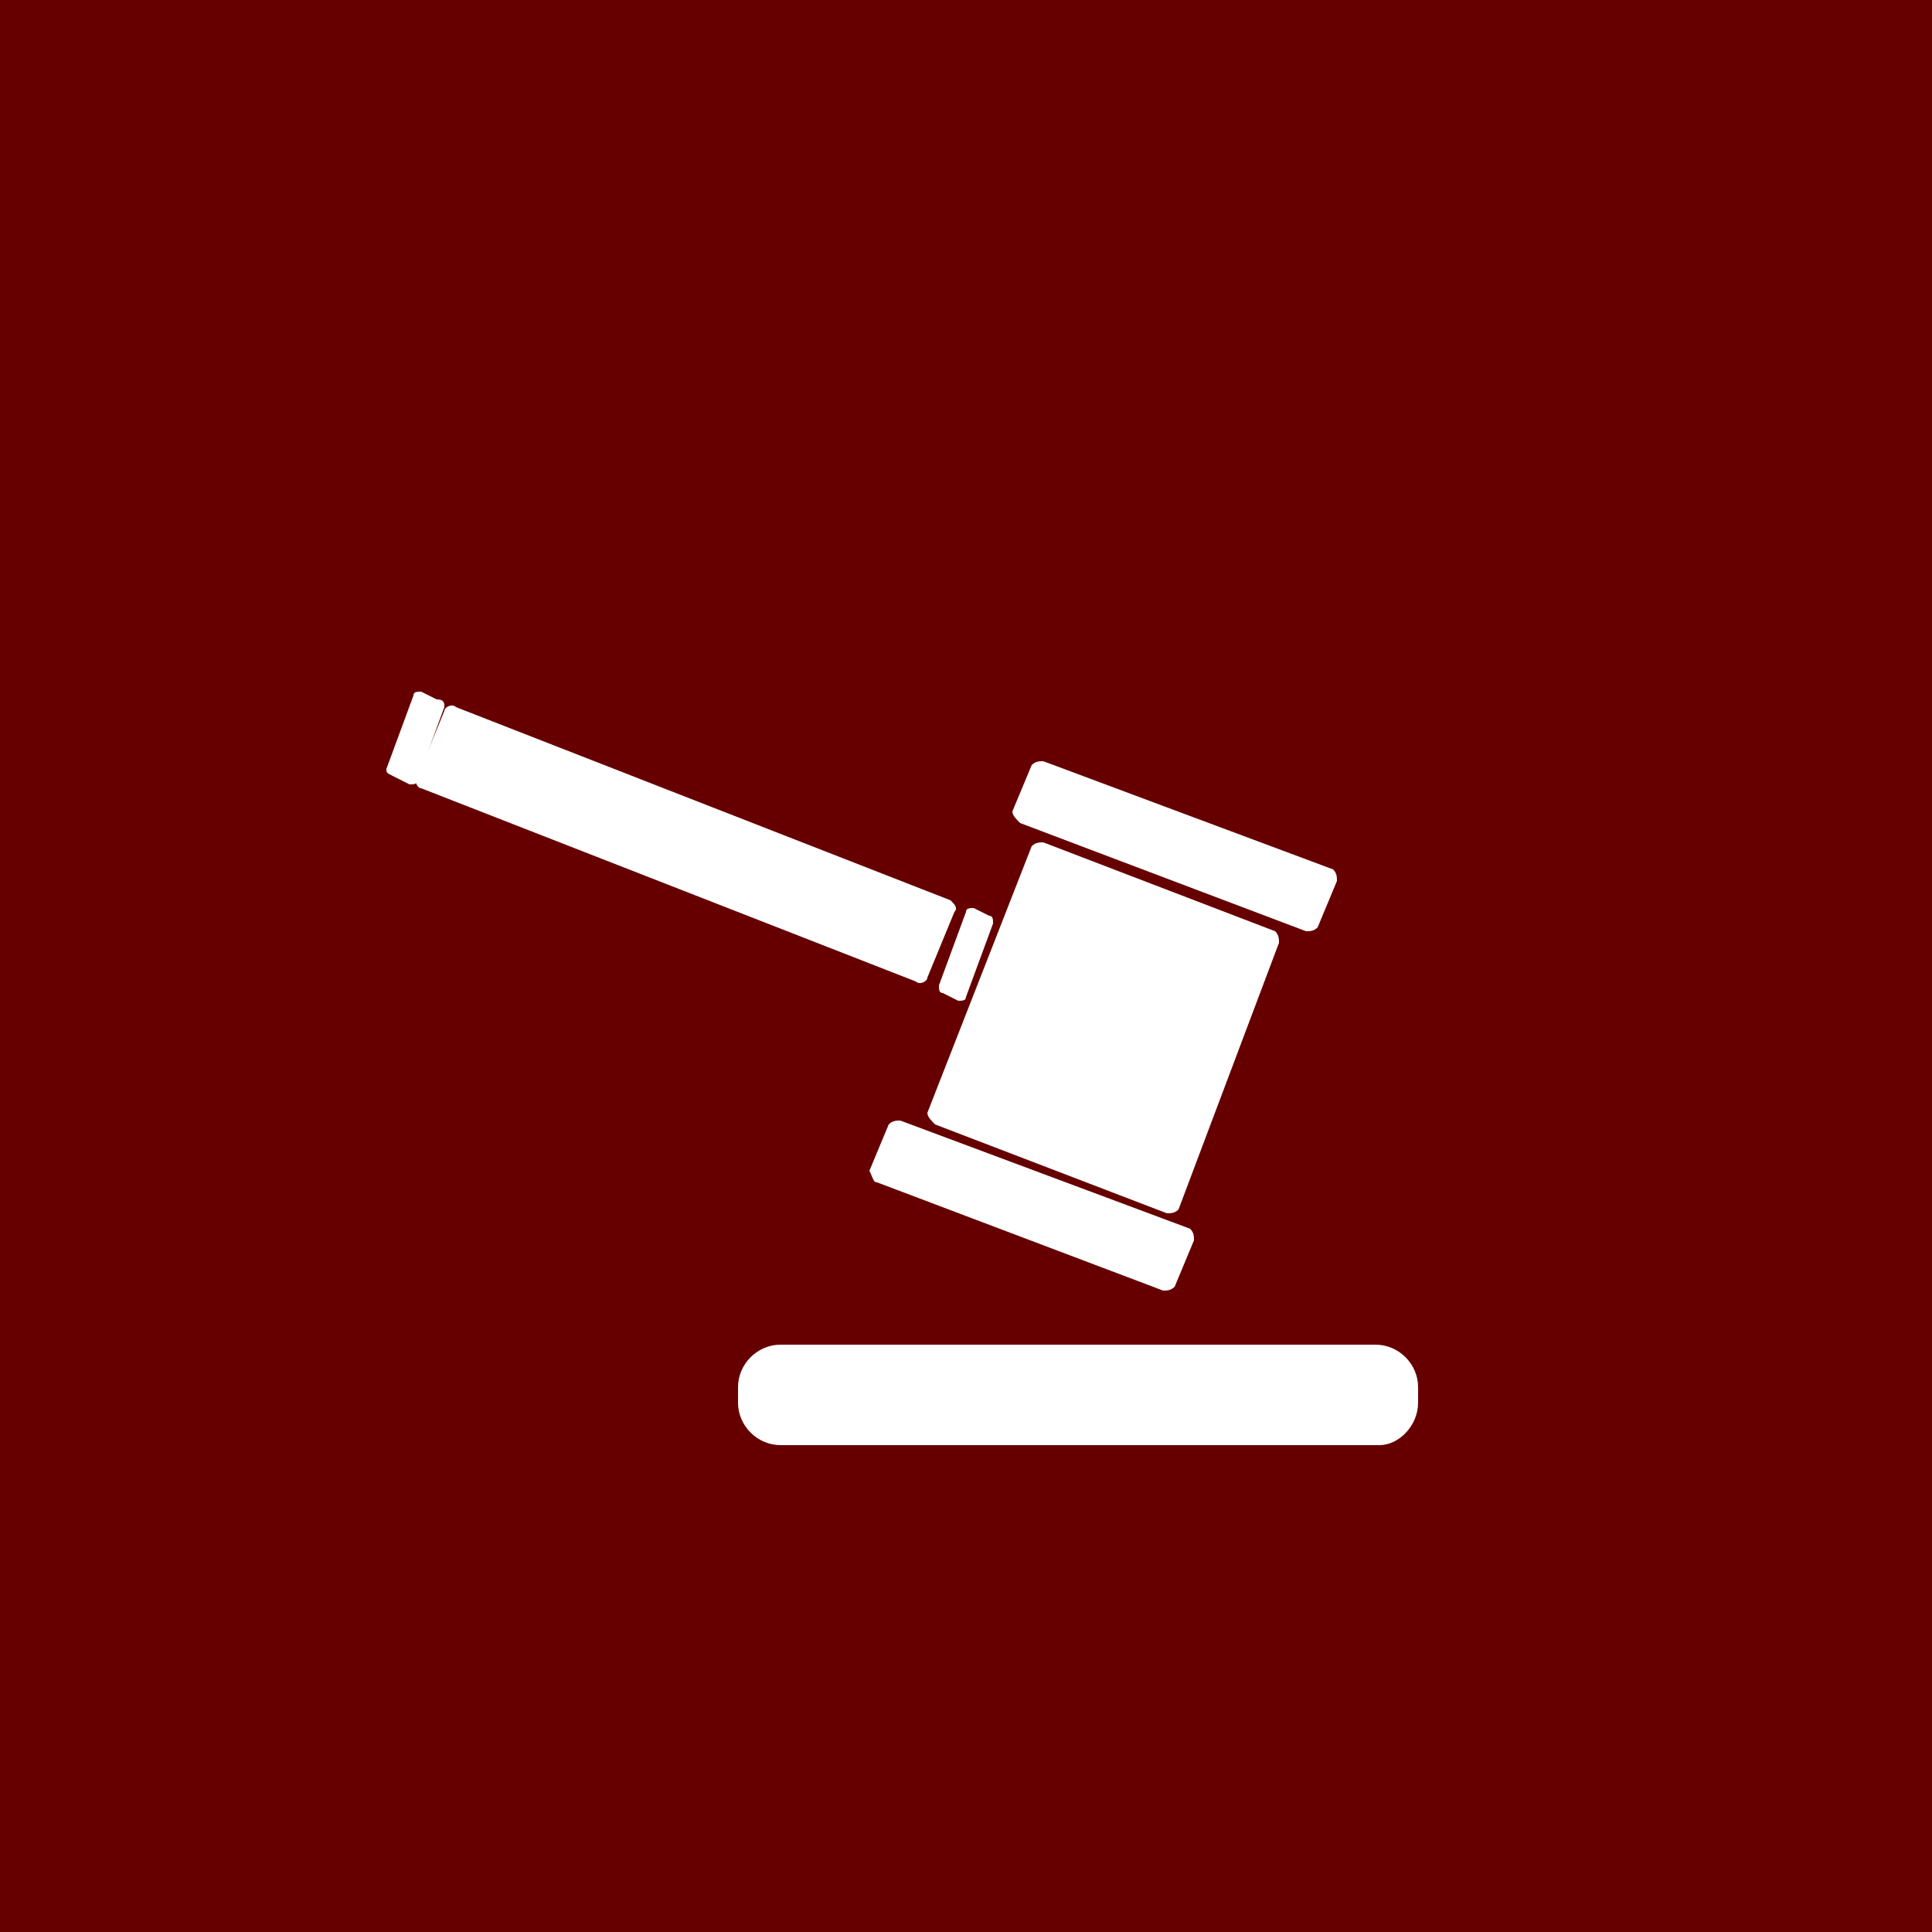 <?xml version="1.0" encoding="utf-8"?>
<!-- Generator: Adobe Illustrator 23.0.3, SVG Export Plug-In . SVG Version: 6.00 Build 0)  -->
<svg version="1.1" id="Layer_1" xmlns="http://www.w3.org/2000/svg" xmlns:xlink="http://www.w3.org/1999/xlink" x="0px" y="0px"
	 viewBox="0 0 50 50" style="enable-background:new 0 0 50 50;" xml:space="preserve">
<style type="text/css">
	.st0{fill:#660000;}
	.st1{fill:#FFFFFF;}
</style>
<rect y="0" class="st0" width="50" height="50"/>
<path class="st1" d="M23.8,7.8"/>
<path class="st1" d="M10,8.1"/>
<g>
	<path class="st1" d="M24.7,23.6l-0.7,1.7c0,0.1-0.2,0.2-0.3,0.1l-12.8-5c-0.1,0-0.2-0.2-0.1-0.3l0.7-1.7c0-0.1,0.2-0.2,0.3-0.1
		l12.8,5C24.7,23.4,24.8,23.5,24.7,23.6z"/>
	<path class="st1" d="M24.2,29.1l6,2.3c0.1,0,0.2,0,0.3-0.1l2.6-6.9c0-0.1,0-0.2-0.1-0.3l-6-2.3c-0.1,0-0.2,0-0.3,0.1L24,28.8
		C24,28.9,24.1,29,24.2,29.1z"/>
	<path class="st1" d="M26.4,21.3l7.4,2.8c0.1,0,0.2,0,0.3-0.1l0.5-1.2c0-0.1,0-0.2-0.1-0.3L27,19.7c-0.1,0-0.2,0-0.3,0.1L26.2,21
		C26.2,21.1,26.3,21.2,26.4,21.3z"/>
	<path class="st1" d="M25.7,23.9l-0.7,1.9c0,0.1-0.1,0.1-0.2,0.1l-0.4-0.2c-0.1,0-0.1-0.1-0.1-0.2l0.7-1.9c0-0.1,0.1-0.1,0.2-0.1
		l0.4,0.2C25.7,23.7,25.7,23.8,25.7,23.9z"/>
	<path class="st1" d="M11.5,18.3l-0.7,1.9c0,0.1-0.1,0.1-0.2,0.1l-0.4-0.2C10,20,10,20,10,19.9l0.7-1.9c0-0.1,0.1-0.1,0.2-0.1
		l0.4,0.2C11.5,18.1,11.5,18.2,11.5,18.3z"/>
	<path class="st1" d="M22.7,30.6l7.4,2.8c0.1,0,0.2,0,0.3-0.1l0.5-1.2c0-0.1,0-0.2-0.1-0.3L23.3,29c-0.1,0-0.2,0-0.3,0.1l-0.5,1.2
		C22.6,30.5,22.6,30.6,22.7,30.6z"/>
</g>
<path class="st1" d="M35.7,37.4H20.2c-0.6,0-1.1-0.5-1.1-1.1v-0.4c0-0.6,0.5-1.1,1.1-1.1h15.4c0.6,0,1.1,0.5,1.1,1.1v0.4
	C36.7,36.9,36.2,37.4,35.7,37.4z"/>
</svg>
